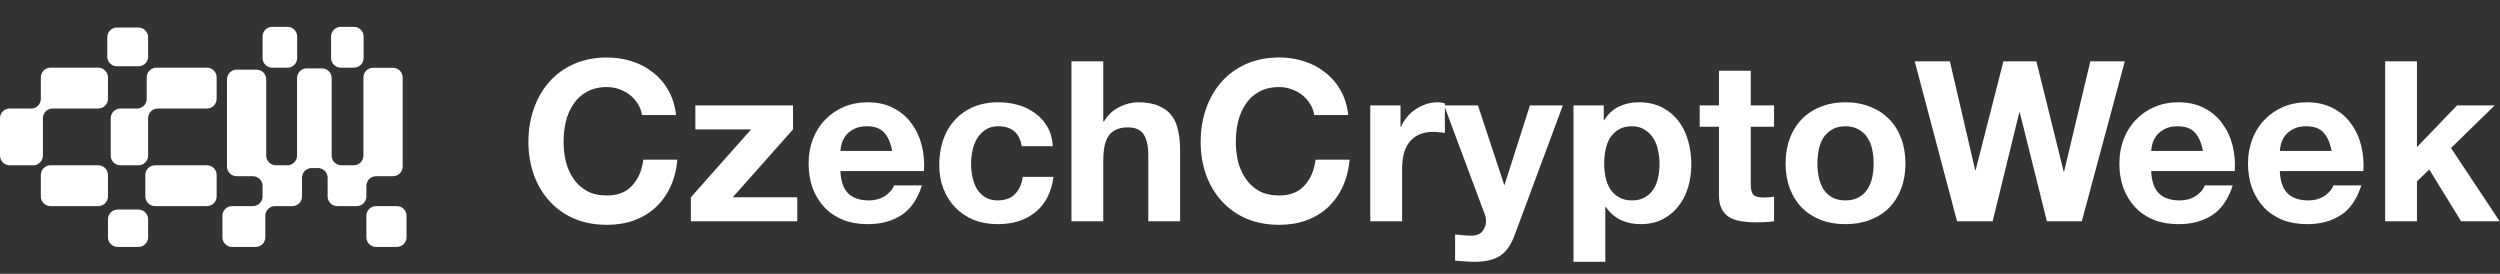 <svg width="904" height="99" viewBox="0 0 904 99" fill="none" xmlns="http://www.w3.org/2000/svg">
<rect x="0" y="0" width="904" height="99" fill="#333333" stroke="none"/>
<path fill-rule="evenodd" clip-rule="evenodd" d="M107.456 13.21C107.456 11.275 105.887 9.707 103.952 9.707H98.446C96.511 9.707 94.942 11.275 94.942 13.21V20.969C94.942 22.904 96.511 24.473 98.446 24.473H103.952C105.887 24.473 107.456 22.904 107.456 20.969V13.21ZM14.766 27.977C14.766 26.041 16.335 24.473 18.27 24.473H35.539C37.474 24.473 39.042 26.041 39.042 27.977V35.735C39.042 37.67 37.474 39.239 35.539 39.239H19.021C17.086 39.239 15.517 40.807 15.517 42.743L15.517 56.257C15.517 58.192 13.948 59.761 12.013 59.761H3.504C1.569 59.761 -8.45864e-08 58.192 0 56.257L5.90749e-07 42.742C6.75336e-07 40.807 1.569 39.239 3.504 39.239H11.262C13.197 39.239 14.766 37.67 14.766 35.735V27.977ZM53.058 27.977C53.058 26.041 54.627 24.473 56.562 24.473H74.832C76.767 24.473 78.336 26.041 78.336 27.977V35.735C78.336 37.67 76.767 39.239 74.832 39.239H57.063C55.128 39.239 53.559 40.807 53.559 42.743V56.257C53.559 58.192 51.99 59.761 50.055 59.761H43.548C41.613 59.761 40.044 58.192 40.044 56.257V42.742C40.044 40.807 41.613 39.239 43.548 39.239H49.554C51.489 39.239 53.058 37.67 53.058 35.735V27.977ZM39.042 63.265C39.042 61.33 37.474 59.761 35.539 59.761H18.27C16.335 59.761 14.766 61.33 14.766 63.265V71.024C14.766 72.959 16.335 74.527 18.27 74.527H35.539C37.474 74.527 39.042 72.959 39.042 71.024V63.265ZM52.558 63.265C52.558 61.33 54.126 59.761 56.062 59.761H74.832C76.767 59.761 78.336 61.33 78.336 63.265V71.024C78.336 72.959 76.767 74.527 74.832 74.527H56.062C54.126 74.527 52.558 72.959 52.558 71.024V63.265ZM118.469 64.266C118.469 62.331 116.9 60.762 114.965 60.762H112.712C110.777 60.762 109.208 62.331 109.208 64.266V71.024C109.208 72.959 107.639 74.527 105.704 74.527H99.448C97.513 74.527 95.944 76.096 95.944 78.031V85.79C95.944 87.725 94.375 89.293 92.44 89.293H83.931C81.996 89.293 80.427 87.725 80.427 85.79V78.031C80.427 76.096 81.996 74.527 83.931 74.527H91.439C93.374 74.527 94.942 72.959 94.942 71.023V67.223C94.942 65.288 93.374 63.719 91.439 63.719H85.577C83.642 63.719 82.073 62.15 82.073 60.215L82.073 28.699C82.073 26.764 83.642 25.195 85.577 25.195L92.763 25.195C94.698 25.195 96.266 26.764 96.266 28.699V56.257C96.266 58.193 97.835 59.761 99.77 59.761H103.91C105.845 59.761 107.414 58.193 107.414 56.257V28.227C107.414 26.292 108.983 24.723 110.918 24.723H116.424C118.359 24.723 119.928 26.292 119.928 28.227V56.257C119.928 58.193 121.497 59.761 123.432 59.761H127.907C129.842 59.761 131.411 58.193 131.411 56.257V28.023C131.411 26.088 132.979 24.519 134.914 24.519L142.1 24.519C144.035 24.519 145.604 26.088 145.604 28.023V60.215C145.604 62.15 144.035 63.719 142.1 63.719H135.988C134.053 63.719 132.484 65.288 132.484 67.223V71.024C132.484 72.959 130.915 74.527 128.98 74.527H121.973C120.037 74.527 118.469 72.959 118.469 71.023V64.266ZM39.042 79.282C39.042 77.347 40.611 75.779 42.546 75.779H50.055C51.99 75.779 53.558 77.347 53.558 79.282V85.79C53.558 87.725 51.99 89.293 50.055 89.293H42.546C40.611 89.293 39.042 87.725 39.042 85.79V79.282ZM132.484 78.031C132.484 76.096 134.053 74.527 135.988 74.527H143.496C145.431 74.527 147 76.096 147 78.031V85.79C147 87.725 145.431 89.293 143.496 89.293H135.988C134.053 89.293 132.484 87.725 132.484 85.79V78.031ZM119.72 13.21C119.72 11.275 121.289 9.707 123.224 9.707H127.979C129.914 9.707 131.483 11.275 131.483 13.21V20.969C131.483 22.904 129.914 24.473 127.979 24.473H123.224C121.289 24.473 119.72 22.904 119.72 20.969V13.21ZM53.559 13.461C53.559 11.526 51.99 9.957 50.055 9.957H42.296C40.361 9.957 38.792 11.526 38.792 13.461V20.468C38.792 22.404 40.361 23.972 42.296 23.972H50.055C51.99 23.972 53.559 22.404 53.559 20.468V13.461Z" fill="white"/>
<path d="M232.145 41.606C231.929 40.148 231.443 38.825 230.687 37.637C229.931 36.395 228.986 35.315 227.852 34.397C226.718 33.479 225.422 32.777 223.964 32.291C222.56 31.751 221.075 31.481 219.509 31.481C216.647 31.481 214.217 32.048 212.219 33.182C210.221 34.262 208.601 35.747 207.359 37.637C206.117 39.473 205.199 41.579 204.605 43.955C204.065 46.331 203.795 48.788 203.795 51.326C203.795 53.756 204.065 56.132 204.605 58.454C205.199 60.722 206.117 62.774 207.359 64.61C208.601 66.446 210.221 67.931 212.219 69.065C214.217 70.145 216.647 70.685 219.509 70.685C223.397 70.685 226.421 69.497 228.581 67.121C230.795 64.745 232.145 61.613 232.631 57.725H244.943C244.619 61.343 243.782 64.61 242.432 67.526C241.082 70.442 239.3 72.926 237.086 74.978C234.872 77.03 232.28 78.596 229.31 79.676C226.34 80.756 223.073 81.296 219.509 81.296C215.081 81.296 211.085 80.54 207.521 79.028C204.011 77.462 201.041 75.329 198.611 72.629C196.181 69.929 194.318 66.77 193.022 63.152C191.726 59.48 191.078 55.538 191.078 51.326C191.078 47.006 191.726 43.01 193.022 39.338C194.318 35.612 196.181 32.372 198.611 29.618C201.041 26.864 204.011 24.704 207.521 23.138C211.085 21.572 215.081 20.789 219.509 20.789C222.695 20.789 225.692 21.248 228.5 22.166C231.362 23.084 233.9 24.434 236.114 26.216C238.382 27.944 240.245 30.104 241.703 32.696C243.161 35.288 244.079 38.258 244.457 41.606H232.145ZM249.82 71.333L271.609 46.79H251.44V38.123H286.756V46.79L264.967 71.333H288.295V80H249.82V71.333ZM322.603 54.566C322.063 51.65 321.091 49.436 319.687 47.924C318.337 46.412 316.258 45.656 313.45 45.656C311.614 45.656 310.075 45.98 308.833 46.628C307.645 47.222 306.673 47.978 305.917 48.896C305.215 49.814 304.702 50.786 304.378 51.812C304.108 52.838 303.946 53.756 303.892 54.566H322.603ZM303.892 61.856C304.054 65.582 304.999 68.282 306.727 69.956C308.455 71.63 310.939 72.467 314.179 72.467C316.501 72.467 318.499 71.9 320.173 70.766C321.847 69.578 322.873 68.336 323.251 67.04H333.376C331.756 72.062 329.272 75.653 325.924 77.813C322.576 79.973 318.526 81.053 313.774 81.053C310.48 81.053 307.51 80.54 304.864 79.514C302.218 78.434 299.977 76.922 298.141 74.978C296.305 73.034 294.874 70.712 293.848 68.012C292.876 65.312 292.39 62.342 292.39 59.102C292.39 55.97 292.903 53.054 293.929 50.354C294.955 47.654 296.413 45.332 298.303 43.388C300.193 41.39 302.434 39.824 305.026 38.69C307.672 37.556 310.588 36.989 313.774 36.989C317.338 36.989 320.443 37.691 323.089 39.095C325.735 40.445 327.895 42.281 329.569 44.603C331.297 46.925 332.539 49.571 333.295 52.541C334.051 55.511 334.321 58.616 334.105 61.856H303.892ZM369.439 52.865C368.683 48.059 365.848 45.656 360.934 45.656C359.098 45.656 357.559 46.088 356.317 46.952C355.075 47.762 354.049 48.842 353.239 50.192C352.483 51.488 351.943 52.946 351.619 54.566C351.295 56.132 351.133 57.698 351.133 59.264C351.133 60.776 351.295 62.315 351.619 63.881C351.943 65.447 352.456 66.878 353.158 68.174C353.914 69.416 354.913 70.442 356.155 71.252C357.397 72.062 358.909 72.467 360.691 72.467C363.445 72.467 365.551 71.711 367.009 70.199C368.521 68.633 369.466 66.554 369.844 63.962H380.941C380.185 69.524 378.025 73.763 374.461 76.679C370.897 79.595 366.334 81.053 360.772 81.053C357.64 81.053 354.751 80.54 352.105 79.514C349.513 78.434 347.299 76.949 345.463 75.059C343.627 73.169 342.196 70.928 341.17 68.336C340.144 65.69 339.631 62.801 339.631 59.669C339.631 56.429 340.09 53.432 341.008 50.678C341.98 47.87 343.384 45.467 345.22 43.469C347.056 41.417 349.297 39.824 351.943 38.69C354.589 37.556 357.613 36.989 361.015 36.989C363.499 36.989 365.875 37.313 368.143 37.961C370.465 38.609 372.517 39.608 374.299 40.958C376.135 42.254 377.62 43.901 378.754 45.899C379.888 47.843 380.536 50.165 380.698 52.865H369.439ZM387.438 22.166H398.94V43.955H399.183C400.641 41.525 402.504 39.77 404.772 38.69C407.04 37.556 409.254 36.989 411.414 36.989C414.492 36.989 417.003 37.421 418.947 38.285C420.945 39.095 422.511 40.256 423.645 41.768C424.779 43.226 425.562 45.035 425.994 47.195C426.48 49.301 426.723 51.65 426.723 54.242V80H415.221V56.348C415.221 52.892 414.681 50.327 413.601 48.653C412.521 46.925 410.604 46.061 407.85 46.061C404.718 46.061 402.45 47.006 401.046 48.896C399.642 50.732 398.94 53.783 398.94 58.049V80H387.438V22.166ZM475.224 41.606C475.008 40.148 474.522 38.825 473.766 37.637C473.01 36.395 472.065 35.315 470.931 34.397C469.797 33.479 468.501 32.777 467.043 32.291C465.639 31.751 464.154 31.481 462.588 31.481C459.726 31.481 457.296 32.048 455.298 33.182C453.3 34.262 451.68 35.747 450.438 37.637C449.196 39.473 448.278 41.579 447.684 43.955C447.144 46.331 446.874 48.788 446.874 51.326C446.874 53.756 447.144 56.132 447.684 58.454C448.278 60.722 449.196 62.774 450.438 64.61C451.68 66.446 453.3 67.931 455.298 69.065C457.296 70.145 459.726 70.685 462.588 70.685C466.476 70.685 469.5 69.497 471.66 67.121C473.874 64.745 475.224 61.613 475.71 57.725H488.022C487.698 61.343 486.861 64.61 485.511 67.526C484.161 70.442 482.379 72.926 480.165 74.978C477.951 77.03 475.359 78.596 472.389 79.676C469.419 80.756 466.152 81.296 462.588 81.296C458.16 81.296 454.164 80.54 450.6 79.028C447.09 77.462 444.12 75.329 441.69 72.629C439.26 69.929 437.397 66.77 436.101 63.152C434.805 59.48 434.157 55.538 434.157 51.326C434.157 47.006 434.805 43.01 436.101 39.338C437.397 35.612 439.26 32.372 441.69 29.618C444.12 26.864 447.09 24.704 450.6 23.138C454.164 21.572 458.16 20.789 462.588 20.789C465.774 20.789 468.771 21.248 471.579 22.166C474.441 23.084 476.979 24.434 479.193 26.216C481.461 27.944 483.324 30.104 484.782 32.696C486.24 35.288 487.158 38.258 487.536 41.606H475.224ZM495.491 38.123H506.426V45.899H506.588C507.128 44.603 507.857 43.415 508.775 42.335C509.693 41.201 510.746 40.256 511.934 39.5C513.122 38.69 514.391 38.069 515.741 37.637C517.091 37.205 518.495 36.989 519.953 36.989C520.709 36.989 521.546 37.124 522.464 37.394V48.086C521.924 47.978 521.276 47.897 520.52 47.843C519.764 47.735 519.035 47.681 518.333 47.681C516.227 47.681 514.445 48.032 512.987 48.734C511.529 49.436 510.341 50.408 509.423 51.65C508.559 52.838 507.938 54.242 507.56 55.862C507.182 57.482 506.993 59.237 506.993 61.127V80H495.491V38.123ZM547.629 85.184C546.387 88.586 544.659 91.016 542.445 92.474C540.231 93.932 537.153 94.661 533.211 94.661C532.023 94.661 530.835 94.607 529.647 94.499C528.513 94.445 527.352 94.364 526.164 94.256V84.779C527.244 84.887 528.351 84.995 529.485 85.103C530.619 85.211 531.753 85.238 532.887 85.184C534.399 85.022 535.506 84.428 536.208 83.402C536.964 82.376 537.342 81.242 537.342 80C537.342 79.082 537.18 78.218 536.856 77.408L522.195 38.123H534.426L543.903 66.797H544.065L553.218 38.123H565.125L547.629 85.184ZM590.118 72.467C592.008 72.467 593.574 72.089 594.816 71.333C596.112 70.577 597.138 69.605 597.894 68.417C598.704 67.175 599.271 65.744 599.595 64.124C599.919 62.504 600.081 60.857 600.081 59.183C600.081 57.509 599.892 55.862 599.514 54.242C599.19 52.622 598.623 51.191 597.813 49.949C597.003 48.653 595.95 47.627 594.654 46.871C593.412 46.061 591.873 45.656 590.037 45.656C588.147 45.656 586.554 46.061 585.258 46.871C584.016 47.627 582.99 48.626 582.18 49.868C581.424 51.11 580.884 52.541 580.56 54.161C580.236 55.781 580.074 57.455 580.074 59.183C580.074 60.857 580.236 62.504 580.56 64.124C580.938 65.744 581.505 67.175 582.261 68.417C583.071 69.605 584.124 70.577 585.42 71.333C586.716 72.089 588.282 72.467 590.118 72.467ZM568.977 38.123H579.912V43.469H580.074C581.478 41.201 583.26 39.554 585.42 38.528C587.58 37.502 589.956 36.989 592.548 36.989C595.842 36.989 598.677 37.61 601.053 38.852C603.429 40.094 605.4 41.741 606.966 43.793C608.532 45.845 609.693 48.248 610.449 51.002C611.205 53.702 611.583 56.537 611.583 59.507C611.583 62.315 611.205 65.015 610.449 67.607C609.693 70.199 608.532 72.494 606.966 74.492C605.454 76.49 603.537 78.083 601.215 79.271C598.947 80.459 596.274 81.053 593.196 81.053C590.604 81.053 588.201 80.54 585.987 79.514C583.827 78.434 582.045 76.868 580.641 74.816H580.479V94.661H568.977V38.123ZM633.074 38.123H641.498V45.818H633.074V66.554C633.074 68.498 633.398 69.794 634.046 70.442C634.694 71.09 635.99 71.414 637.934 71.414C638.582 71.414 639.203 71.387 639.797 71.333C640.391 71.279 640.958 71.198 641.498 71.09V80C640.526 80.162 639.446 80.27 638.258 80.324C637.07 80.378 635.909 80.405 634.775 80.405C632.993 80.405 631.292 80.27 629.672 80C628.106 79.784 626.702 79.325 625.46 78.623C624.272 77.921 623.327 76.922 622.625 75.626C621.923 74.33 621.572 72.629 621.572 70.523V45.818H614.606V38.123H621.572V25.568H633.074V38.123ZM657.177 59.102C657.177 60.776 657.339 62.423 657.663 64.043C657.987 65.609 658.527 67.04 659.283 68.336C660.093 69.578 661.146 70.577 662.442 71.333C663.738 72.089 665.358 72.467 667.302 72.467C669.246 72.467 670.866 72.089 672.162 71.333C673.512 70.577 674.565 69.578 675.321 68.336C676.131 67.04 676.698 65.609 677.022 64.043C677.346 62.423 677.508 60.776 677.508 59.102C677.508 57.428 677.346 55.781 677.022 54.161C676.698 52.541 676.131 51.11 675.321 49.868C674.565 48.626 673.512 47.627 672.162 46.871C670.866 46.061 669.246 45.656 667.302 45.656C665.358 45.656 663.738 46.061 662.442 46.871C661.146 47.627 660.093 48.626 659.283 49.868C658.527 51.11 657.987 52.541 657.663 54.161C657.339 55.781 657.177 57.428 657.177 59.102ZM645.675 59.102C645.675 55.754 646.188 52.73 647.214 50.03C648.24 47.276 649.698 44.954 651.588 43.064C653.478 41.12 655.746 39.635 658.392 38.609C661.038 37.529 664.008 36.989 667.302 36.989C670.596 36.989 673.566 37.529 676.212 38.609C678.912 39.635 681.207 41.12 683.097 43.064C684.987 44.954 686.445 47.276 687.471 50.03C688.497 52.73 689.01 55.754 689.01 59.102C689.01 62.45 688.497 65.474 687.471 68.174C686.445 70.874 684.987 73.196 683.097 75.14C681.207 77.03 678.912 78.488 676.212 79.514C673.566 80.54 670.596 81.053 667.302 81.053C664.008 81.053 661.038 80.54 658.392 79.514C655.746 78.488 653.478 77.03 651.588 75.14C649.698 73.196 648.24 70.874 647.214 68.174C646.188 65.474 645.675 62.45 645.675 59.102ZM752.783 80H740.147L730.346 40.634H730.184L720.545 80H707.666L692.357 22.166H705.074L714.227 61.532H714.389L724.433 22.166H736.34L746.222 62.018H746.384L755.861 22.166H768.335L752.783 80ZM796.58 54.566C796.04 51.65 795.068 49.436 793.664 47.924C792.314 46.412 790.235 45.656 787.427 45.656C785.591 45.656 784.052 45.98 782.81 46.628C781.622 47.222 780.65 47.978 779.894 48.896C779.192 49.814 778.679 50.786 778.355 51.812C778.085 52.838 777.923 53.756 777.869 54.566H796.58ZM777.869 61.856C778.031 65.582 778.976 68.282 780.704 69.956C782.432 71.63 784.916 72.467 788.156 72.467C790.478 72.467 792.476 71.9 794.15 70.766C795.824 69.578 796.85 68.336 797.228 67.04H807.353C805.733 72.062 803.249 75.653 799.901 77.813C796.553 79.973 792.503 81.053 787.751 81.053C784.457 81.053 781.487 80.54 778.841 79.514C776.195 78.434 773.954 76.922 772.118 74.978C770.282 73.034 768.851 70.712 767.825 68.012C766.853 65.312 766.367 62.342 766.367 59.102C766.367 55.97 766.88 53.054 767.906 50.354C768.932 47.654 770.39 45.332 772.28 43.388C774.17 41.39 776.411 39.824 779.003 38.69C781.649 37.556 784.565 36.989 787.751 36.989C791.315 36.989 794.42 37.691 797.066 39.095C799.712 40.445 801.872 42.281 803.546 44.603C805.274 46.925 806.516 49.571 807.272 52.541C808.028 55.511 808.298 58.616 808.082 61.856H777.869ZM843.091 54.566C842.551 51.65 841.579 49.436 840.175 47.924C838.825 46.412 836.746 45.656 833.938 45.656C832.102 45.656 830.563 45.98 829.321 46.628C828.133 47.222 827.161 47.978 826.405 48.896C825.703 49.814 825.19 50.786 824.866 51.812C824.596 52.838 824.434 53.756 824.38 54.566H843.091ZM824.38 61.856C824.542 65.582 825.487 68.282 827.215 69.956C828.943 71.63 831.427 72.467 834.667 72.467C836.989 72.467 838.987 71.9 840.661 70.766C842.335 69.578 843.361 68.336 843.739 67.04H853.864C852.244 72.062 849.76 75.653 846.412 77.813C843.064 79.973 839.014 81.053 834.262 81.053C830.968 81.053 827.998 80.54 825.352 79.514C822.706 78.434 820.465 76.922 818.629 74.978C816.793 73.034 815.362 70.712 814.336 68.012C813.364 65.312 812.878 62.342 812.878 59.102C812.878 55.97 813.391 53.054 814.417 50.354C815.443 47.654 816.901 45.332 818.791 43.388C820.681 41.39 822.922 39.824 825.514 38.69C828.16 37.556 831.076 36.989 834.262 36.989C837.826 36.989 840.931 37.691 843.577 39.095C846.223 40.445 848.383 42.281 850.057 44.603C851.785 46.925 853.027 49.571 853.783 52.541C854.539 55.511 854.809 58.616 854.593 61.856H824.38ZM862.468 22.166H873.97V53.189L888.469 38.123H902.077L886.282 53.513L903.859 80H889.927L878.425 61.289L873.97 65.582V80H862.468V22.166Z" fill="white"/>
</svg>
